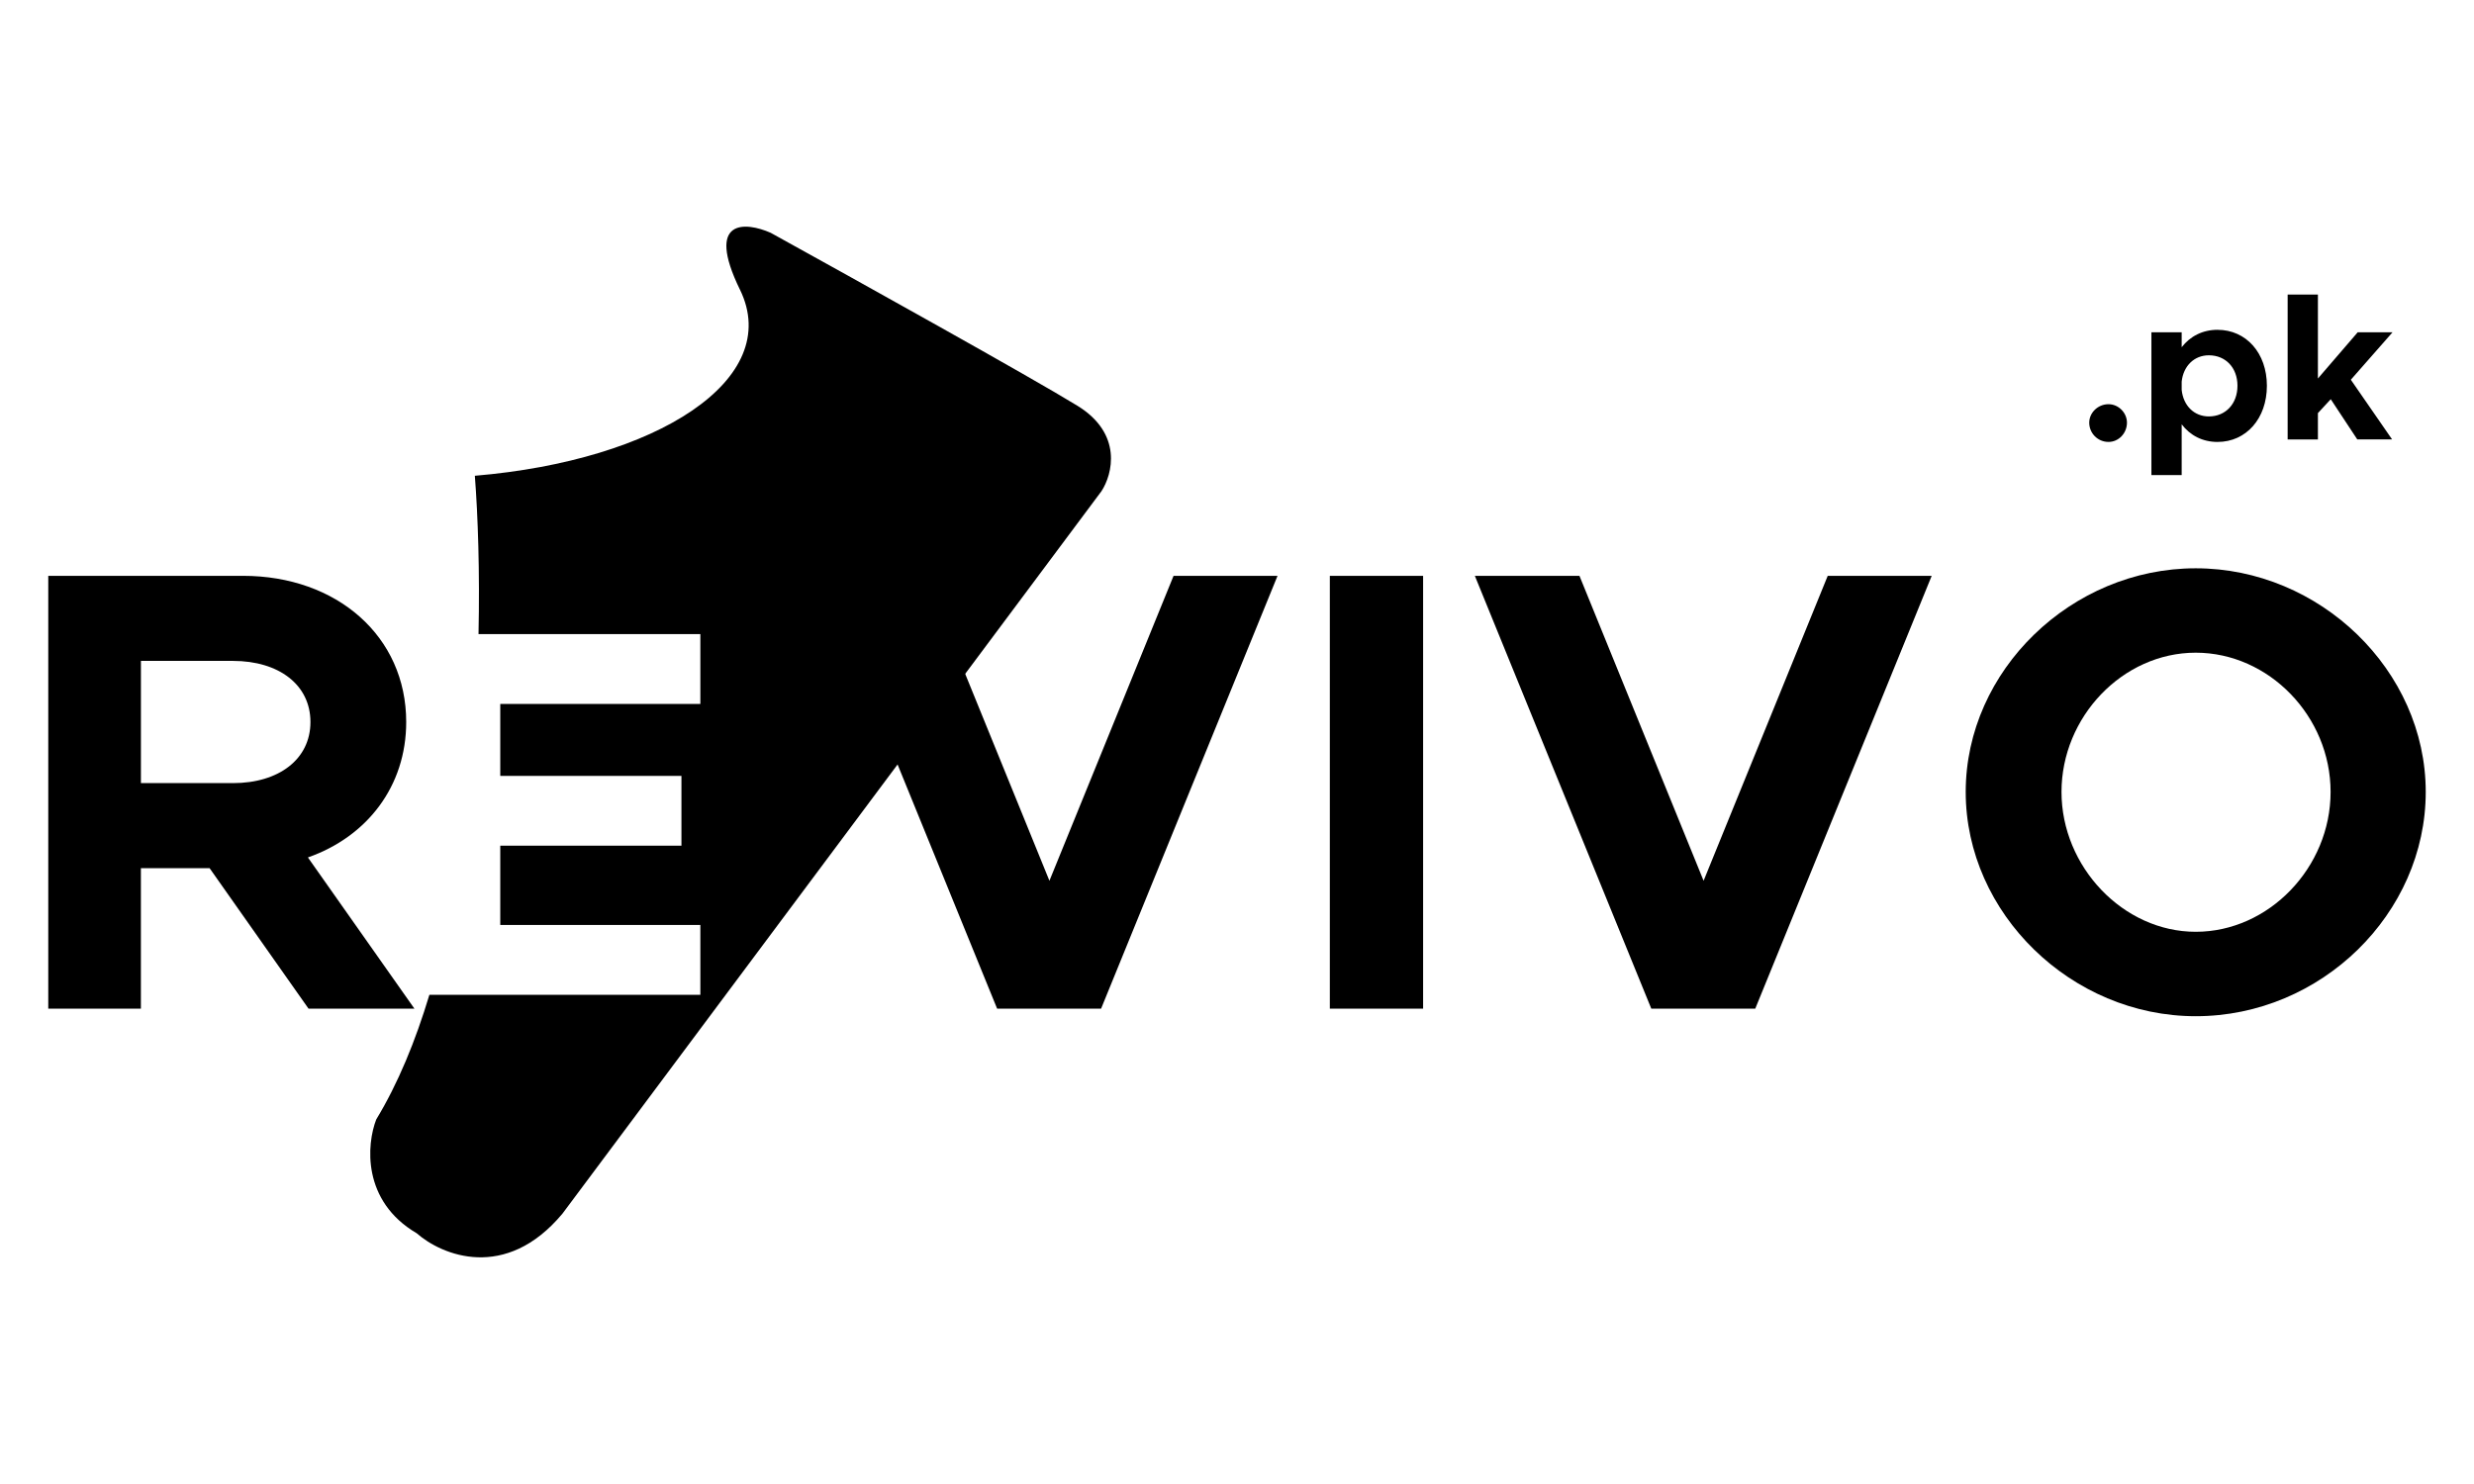 <svg xmlns="http://www.w3.org/2000/svg" id="Layer_1" data-name="Layer 1" viewBox="0 0 1200 720"><defs><style>      .cls-1 {        stroke-width: 0px;      }    </style></defs><path class="cls-1" d="M201,489.37h-51.35l-47.99-68.16h-33.32v68.16H23.41v-209.99h94.45c45.54,0,79.17,29.34,79.17,70.91,0,31.18-18.95,55.63-47.68,65.72l51.66,73.36ZM68.35,320.65v59.3h44.63c22.31,0,37.6-11.62,37.6-29.65s-15.28-29.65-37.6-29.65h-44.63Z"></path><path class="cls-1" d="M569.23,279.38h50.43l-85.58,209.99h-50.43l-85.58-209.99h50.74l60.21,147.94,60.21-147.94ZM645.03,489.37v-209.99h45.24v209.99h-45.24ZM886.53,279.38h50.43l-85.58,209.99h-50.43l-85.58-209.99h50.74l60.21,147.94,60.21-147.94ZM1065.02,493.04c-60.21,0-111.56-49.82-111.56-108.81s51.35-108.51,111.56-108.51,111.57,49.52,111.57,108.51-50.73,108.81-111.57,108.81ZM1065.02,452.08c35.46,0,65.42-31.18,65.42-67.86s-29.96-67.55-65.42-67.55-65.1,31.18-65.1,67.55,29.95,67.86,65.1,67.86Z"></path><path class="cls-1" d="M358.92,140.56c-17-34.84,2.83-32.93,14.88-27.62,40.39,22.31,126.69,70.32,148.79,83.92,22.11,13.6,17,33.28,11.69,41.42l-261.45,350.53c-27.63,33.14-58.63,20.18-70.68,9.56-26.78-15.72-24.27-43.37-19.66-55.24,10.57-17.43,19.04-38.07,25.78-60.47h131.43v-33.88h-97.05v-38.46h87.88v-33.88h-87.88v-34.9h97.05v-33.88h-107.6c.64-30.35-.27-57.22-1.78-76.83,88.21-7.43,149.85-46.74,128.6-90.29Z"></path><path class="cls-1" d="M1022.72,214.41c-5.23,0-9.35-4.22-9.35-9.35,0-4.73,4.12-8.95,9.35-8.95,4.93,0,8.95,4.22,8.95,8.95,0,5.13-4.02,9.35-8.95,9.35ZM1075.61,160.02c13.88,0,23.93,11.26,23.93,27.15s-10.05,27.25-23.93,27.25c-7.24,0-13.27-3.12-17.4-8.55v24.63h-14.68v-69.28h14.68v7.24c4.13-5.33,10.16-8.45,17.4-8.45ZM1071.39,202.04c8.14,0,13.88-6.13,13.88-14.88s-5.74-14.78-13.88-14.78c-7.15,0-12.37,5.23-13.18,12.77v4.02c.8,7.64,6.03,12.87,13.18,12.87ZM1160.48,161.22l-20.22,23.02,20.02,28.96h-16.89l-12.87-19.51-6.23,6.74v12.77h-14.68v-70.28h14.68v40.72l19.3-22.42h16.89Z"></path></svg>